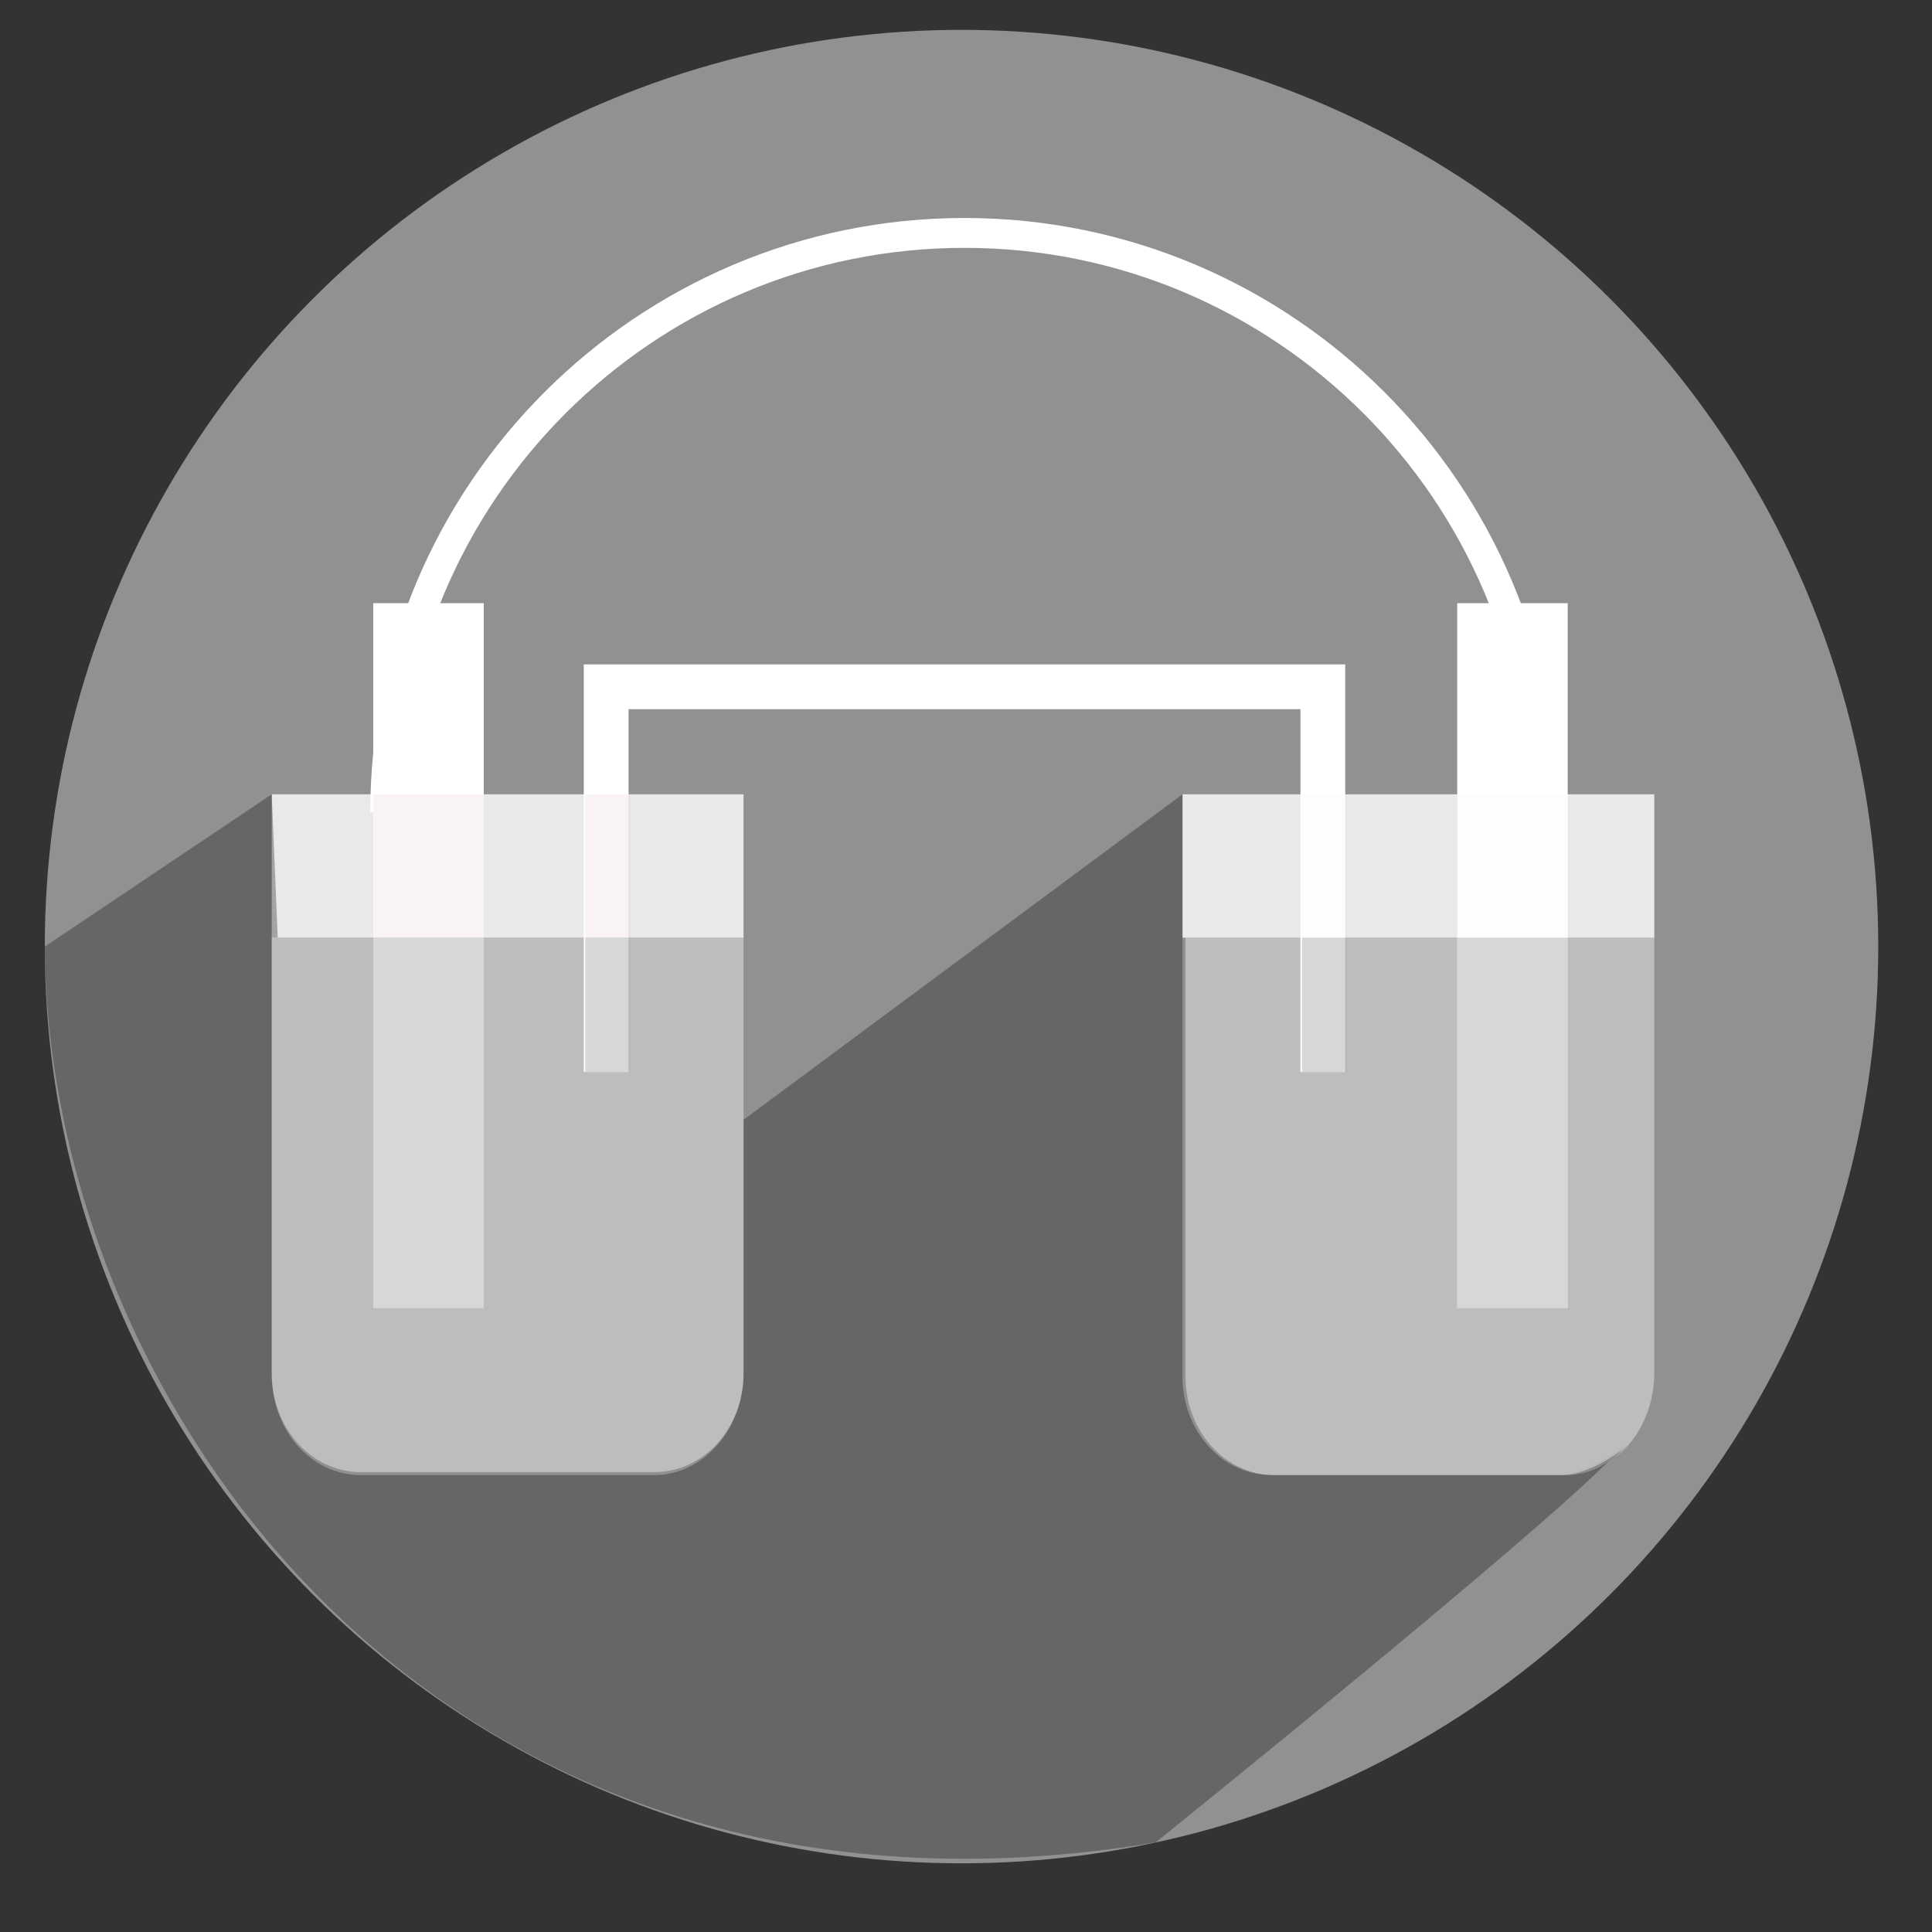 <?xml version="1.0" encoding="utf-8"?>
<!-- Generator: Adobe Illustrator 23.0.1, SVG Export Plug-In . SVG Version: 6.00 Build 0)  -->
<svg version="1.1" id="Layer_1" xmlns="http://www.w3.org/2000/svg" xmlns:xlink="http://www.w3.org/1999/xlink" x="0px" y="0px"
	 viewBox="0 0 64.7 64.7" style="enable-background:new 0 0 64.7 64.7;" xml:space="preserve">
<rect x="0" y="0" width="64.7" height="64.7" fill="#333333" stroke="none"/>
<style type="text/css">
	.st0{fill:#919191;}
	.st1{fill:#FFFFFF;}
	.st2{opacity:0.8;fill:#FFFFFF;enable-background:new    ;}
	.st3{fill:none;stroke:#FFFFFF;stroke-width:1.5;stroke-miterlimit:10;}
	.st4{fill:none;stroke:#FFFFFF;stroke-miterlimit:10;}
	.st5{opacity:0.5;fill:#7A7A7A;enable-background:new    ;}
	.st6{opacity:5.000000e-02;fill:#7A2101;enable-background:new    ;}
	.st7{opacity:0.3;enable-background:new    ;}
	.st8{opacity:0.4;fill:#FFFFFF;enable-background:new    ;}
</style>
<g id="Layer_2_1_">
	<circle id="XMLID_24_" class="st0" cx="32.2" cy="31.7" r="30.7"/>
</g>
<g id="Layer_3">
</g>
<g>
	<rect x="12.5" y="20.2" class="st1" width="3.7" height="23.6"/>
	<rect x="48.8" y="20.2" class="st1" width="3.7" height="23.6"/>
	<rect x="9.1" y="26.6" class="st2" width="15.8" height="4.8"/>
	<polyline class="st3" points="20.3,35.9 20.3,23 44.3,23 44.3,35.9 	"/>
	<path class="st4" d="M12.9,27.2c0-10.7,8.7-19.4,19.4-19.4s19.4,8.7,19.4,19.4"/>
	<rect x="12.5" y="31.4" class="st5" width="3.7" height="12.4"/>
	<rect x="12.5" y="26.6" class="st6" width="3.7" height="4.8"/>
	<rect x="19.6" y="31.4" class="st5" width="1.5" height="4.5"/>
	<rect x="19.6" y="26.6" class="st6" width="1.5" height="4.8"/>
	<rect x="48.8" y="31.4" class="st5" width="3.7" height="12.4"/>
	<rect x="48.8" y="26.6" class="st6" width="3.7" height="4.8"/>
	<rect x="43.6" y="31.4" class="st5" width="1.5" height="4.5"/>
	<rect x="43.6" y="26.6" class="st6" width="1.5" height="4.8"/>
	<g>
		<g>
			<path class="st7" d="M7.4,50.7L7.4,50.7L7.4,50.7L7.4,50.7z"/>
			<rect x="39.6" y="26.6" class="st2" width="15.8" height="4.8"/>
		</g>
		<path class="st8" d="M54.4,48.4c0,0-1.2,1-2.3,1h0.2c0.6,0,1.2-0.2,1.7-0.6C54.2,48.6,54.4,48.5,54.4,48.4z"/>
		<path class="st7" d="M54.4,48.4c0,0-1.2,1-2.3,1h0.2c0.6,0,1.2-0.2,1.7-0.6C54.2,48.6,54.4,48.5,54.4,48.4z"/>
		<path class="st8" d="M55.4,31.4V46c0,1.1-0.5,2.2-1.3,2.8c0.2-0.2,0.3-0.3,0.4-0.4c-0.1,0.1-1.2,1-2.2,1h-9.6c-1.7,0-3-1.5-3-3.3
			V31.4H55.4z"/>
	</g>
	<g>
		<path class="st7" d="M52.4,49.4h-9.8c-1.7,0-3-1.5-3-3.3V31.4l0,0v-4.8L24.9,37.5V46c0,1.8-1.3,3.4-3,3.4h-9.8c-1.7,0-3-1.5-3-3.4
			V31.4h0.2l-0.2-4.8l-7.6,5.1c0.1,15.3,13.2,34,37.2,30c0,0,12.8-10.3,15.3-12.9C53.6,49.2,53,49.4,52.4,49.4z"/>
		<path class="st8" d="M24.9,31.4V46c0,1.8-1.3,3.3-3,3.3h-9.8c-1.7,0-3-1.5-3-3.3V31.4H24.9z"/>
	</g>
</g>
</svg>
